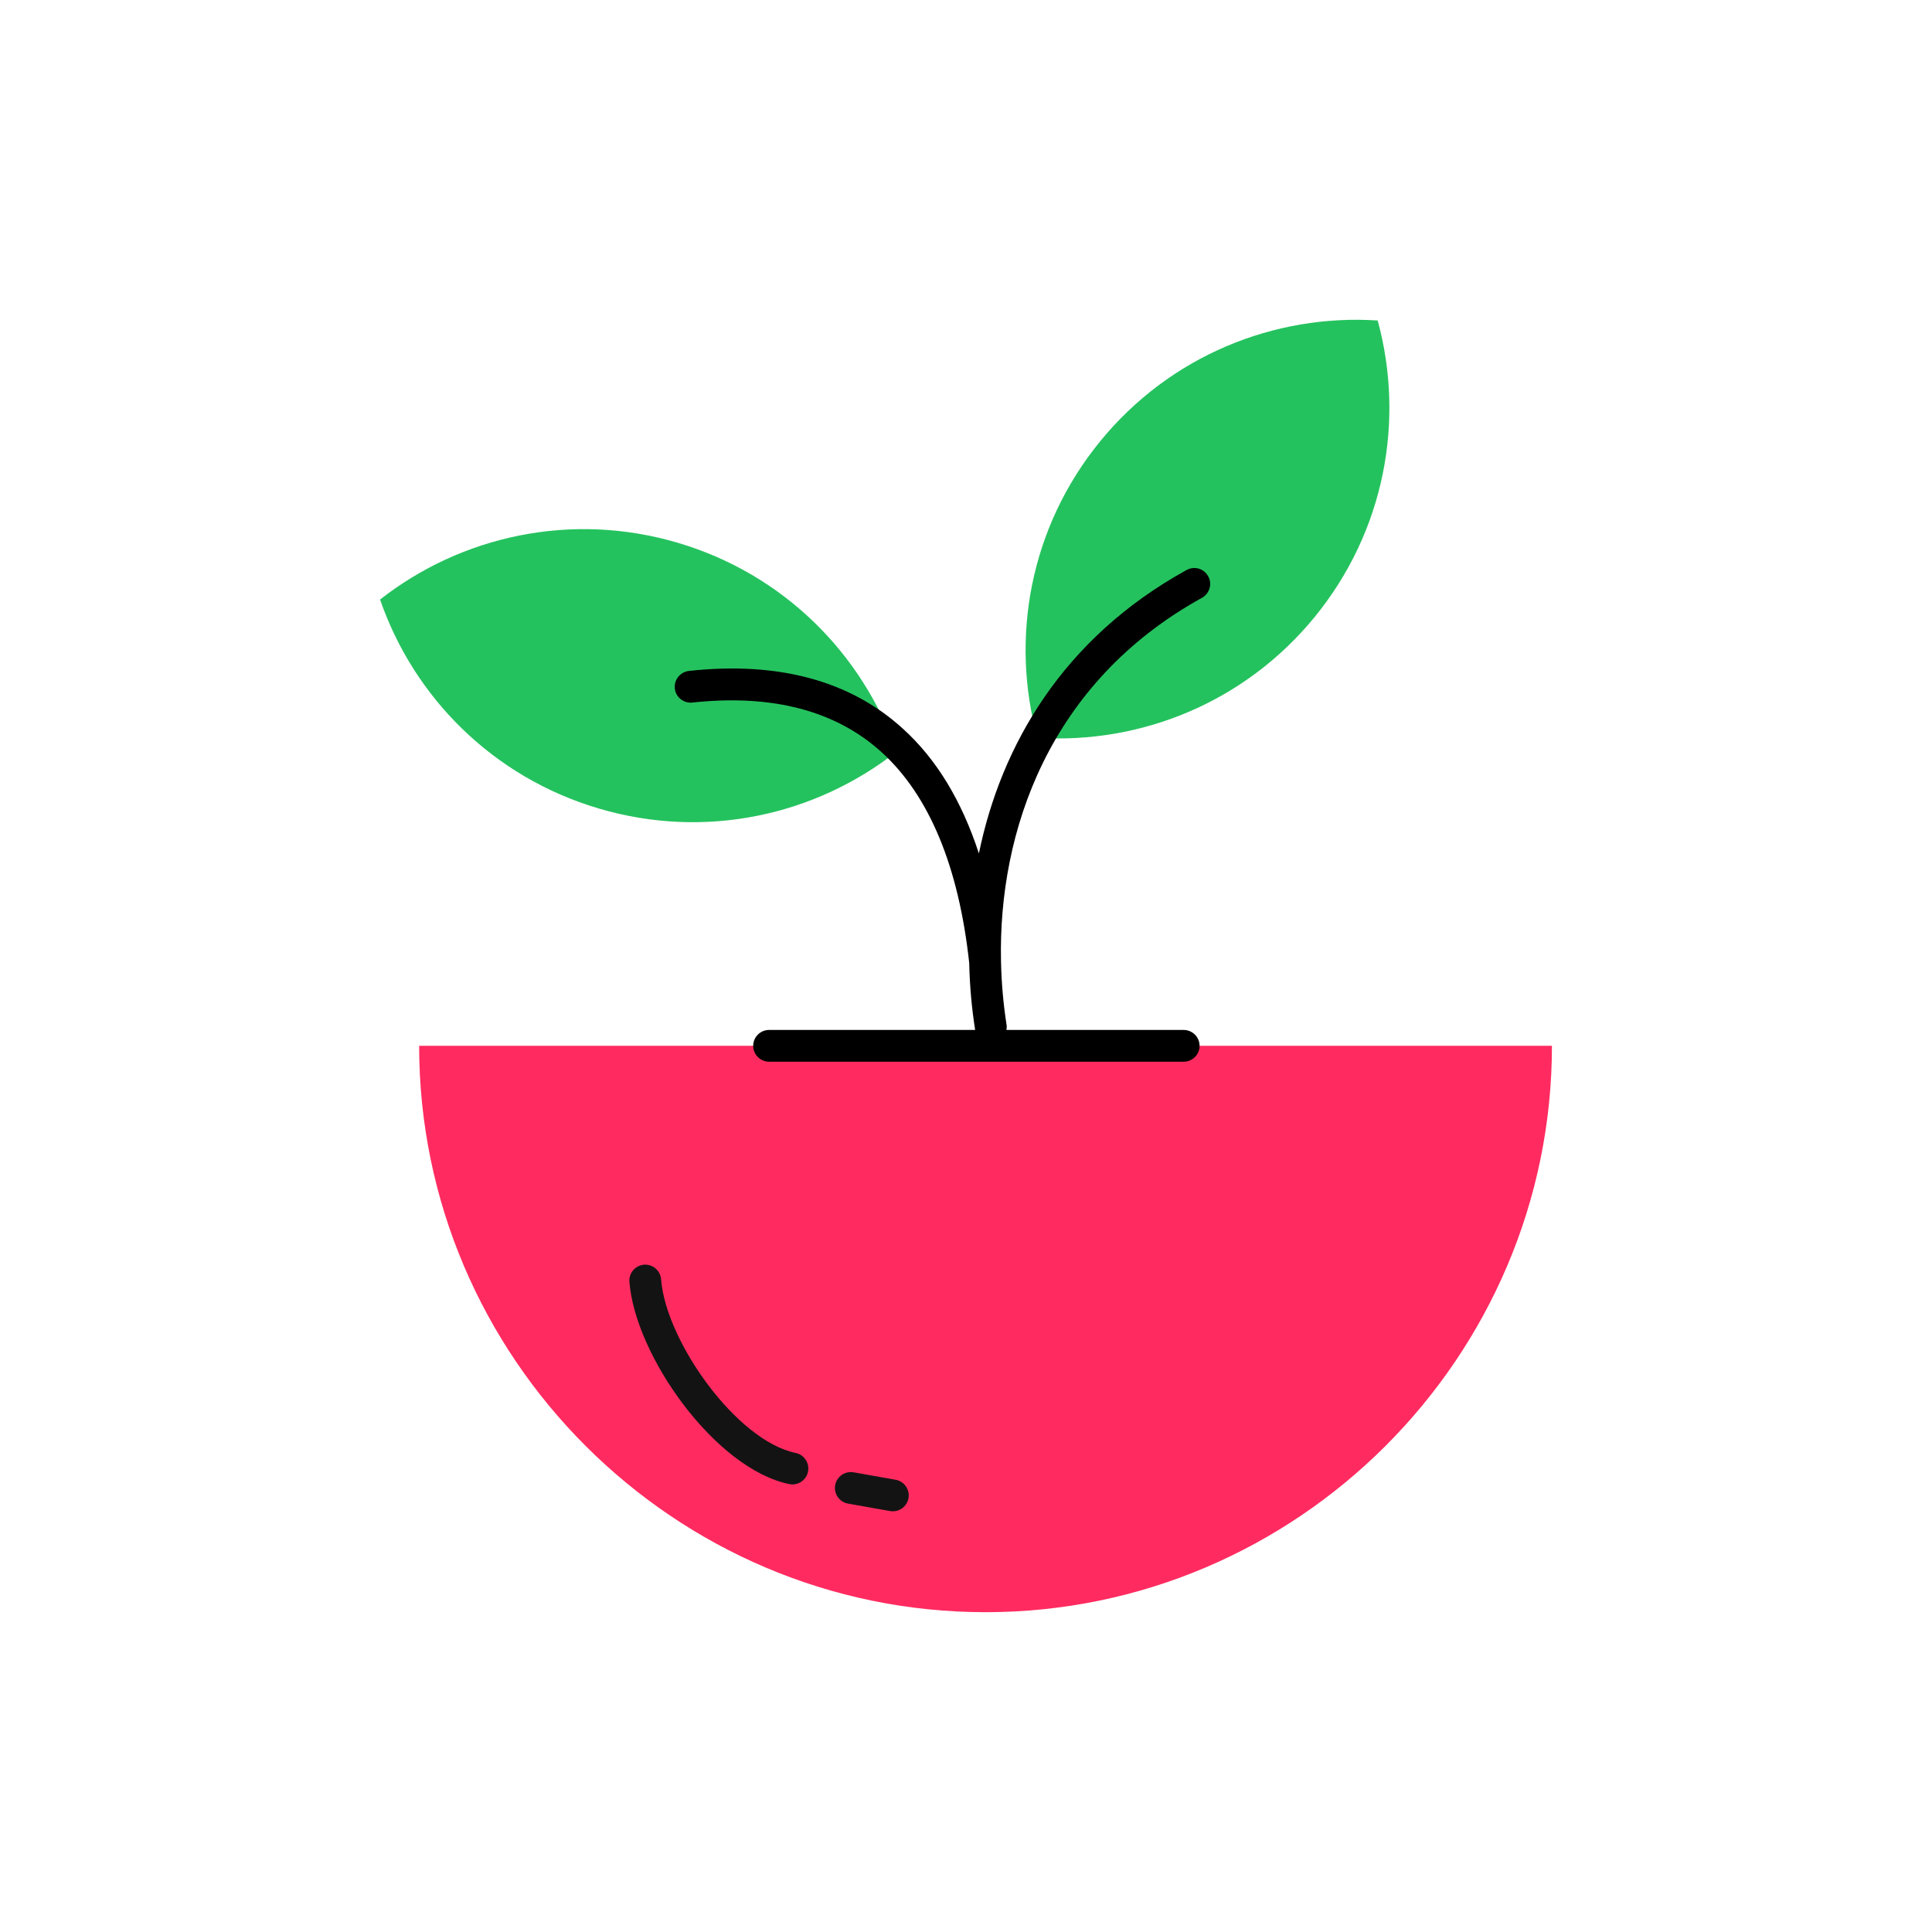 <svg enable-background="new 0 0 60 60" viewBox="0 0 60 60" xmlns="http://www.w3.org/2000/svg"><path d="m48.197 32.478c0 4.84-1.979 9.237-5.166 12.424s-7.584 5.166-12.424 5.166c-9.676 0-17.59-7.914-17.59-17.59z" fill="#ff2b60"/><path d="m21.041 16.854c3.304.973 5.754 3.464 6.803 6.488-2.522 1.978-5.926 2.745-9.235 1.771s-5.759-3.465-6.806-6.494c2.52-1.973 5.929-2.739 9.238-1.765z" fill="#24c25e"/><path d="m40.834 19.154c-2.177 2.669-5.422 3.963-8.617 3.758-.847-3.091-.235-6.527 1.944-9.2s5.425-3.967 8.624-3.759c.844 3.089.229 6.528-1.951 9.201z" fill="#24c25e"/><path d="m25.097 45.686c-.001.007-.003.014-.004.021-.055.267-.317.438-.583.383-2.308-.479-4.792-4.004-4.963-6.285-.02-.271.183-.508.455-.529.272-.02.508.184.529.455.142 1.898 2.327 5.007 4.179 5.392.26.054.429.303.387.563z" fill="#131313"/><path d="m28.215 46.521c0 .002-.001.004-.001.006-.048.268-.304.447-.572.4l-1.305-.231c-.266-.047-.445-.3-.401-.566 0-.002.001-.004.001-.006.048-.268.304-.447.572-.4l1.305.231c.266.047.445.3.401.566z" fill="#131313"/><path d="m37.329 18.565c-4.747 2.62-6.33 7.253-6.242 11.294.015.681.074 1.337.173 1.969.01.054.005.109-.005.158h5.506c.271 0 .493.222.493.493s-.222.493-.493.493h-12.877c-.271 0-.493-.222-.493-.493s.222-.493.493-.493h6.399v-.005c-.104-.666-.168-1.357-.183-2.067v-.005c-.326-3-1.243-5.205-2.719-6.547-1.421-1.293-3.4-1.811-5.876-1.544-.271.03-.518-.163-.548-.434s.168-.518.439-.548c2.773-.301 5.008.301 6.646 1.796 1.041.942 1.826 2.24 2.358 3.873.691-3.36 2.61-6.686 6.449-8.802.242-.133.538-.049.671.192.135.236.046.537-.191.67z"/></svg>